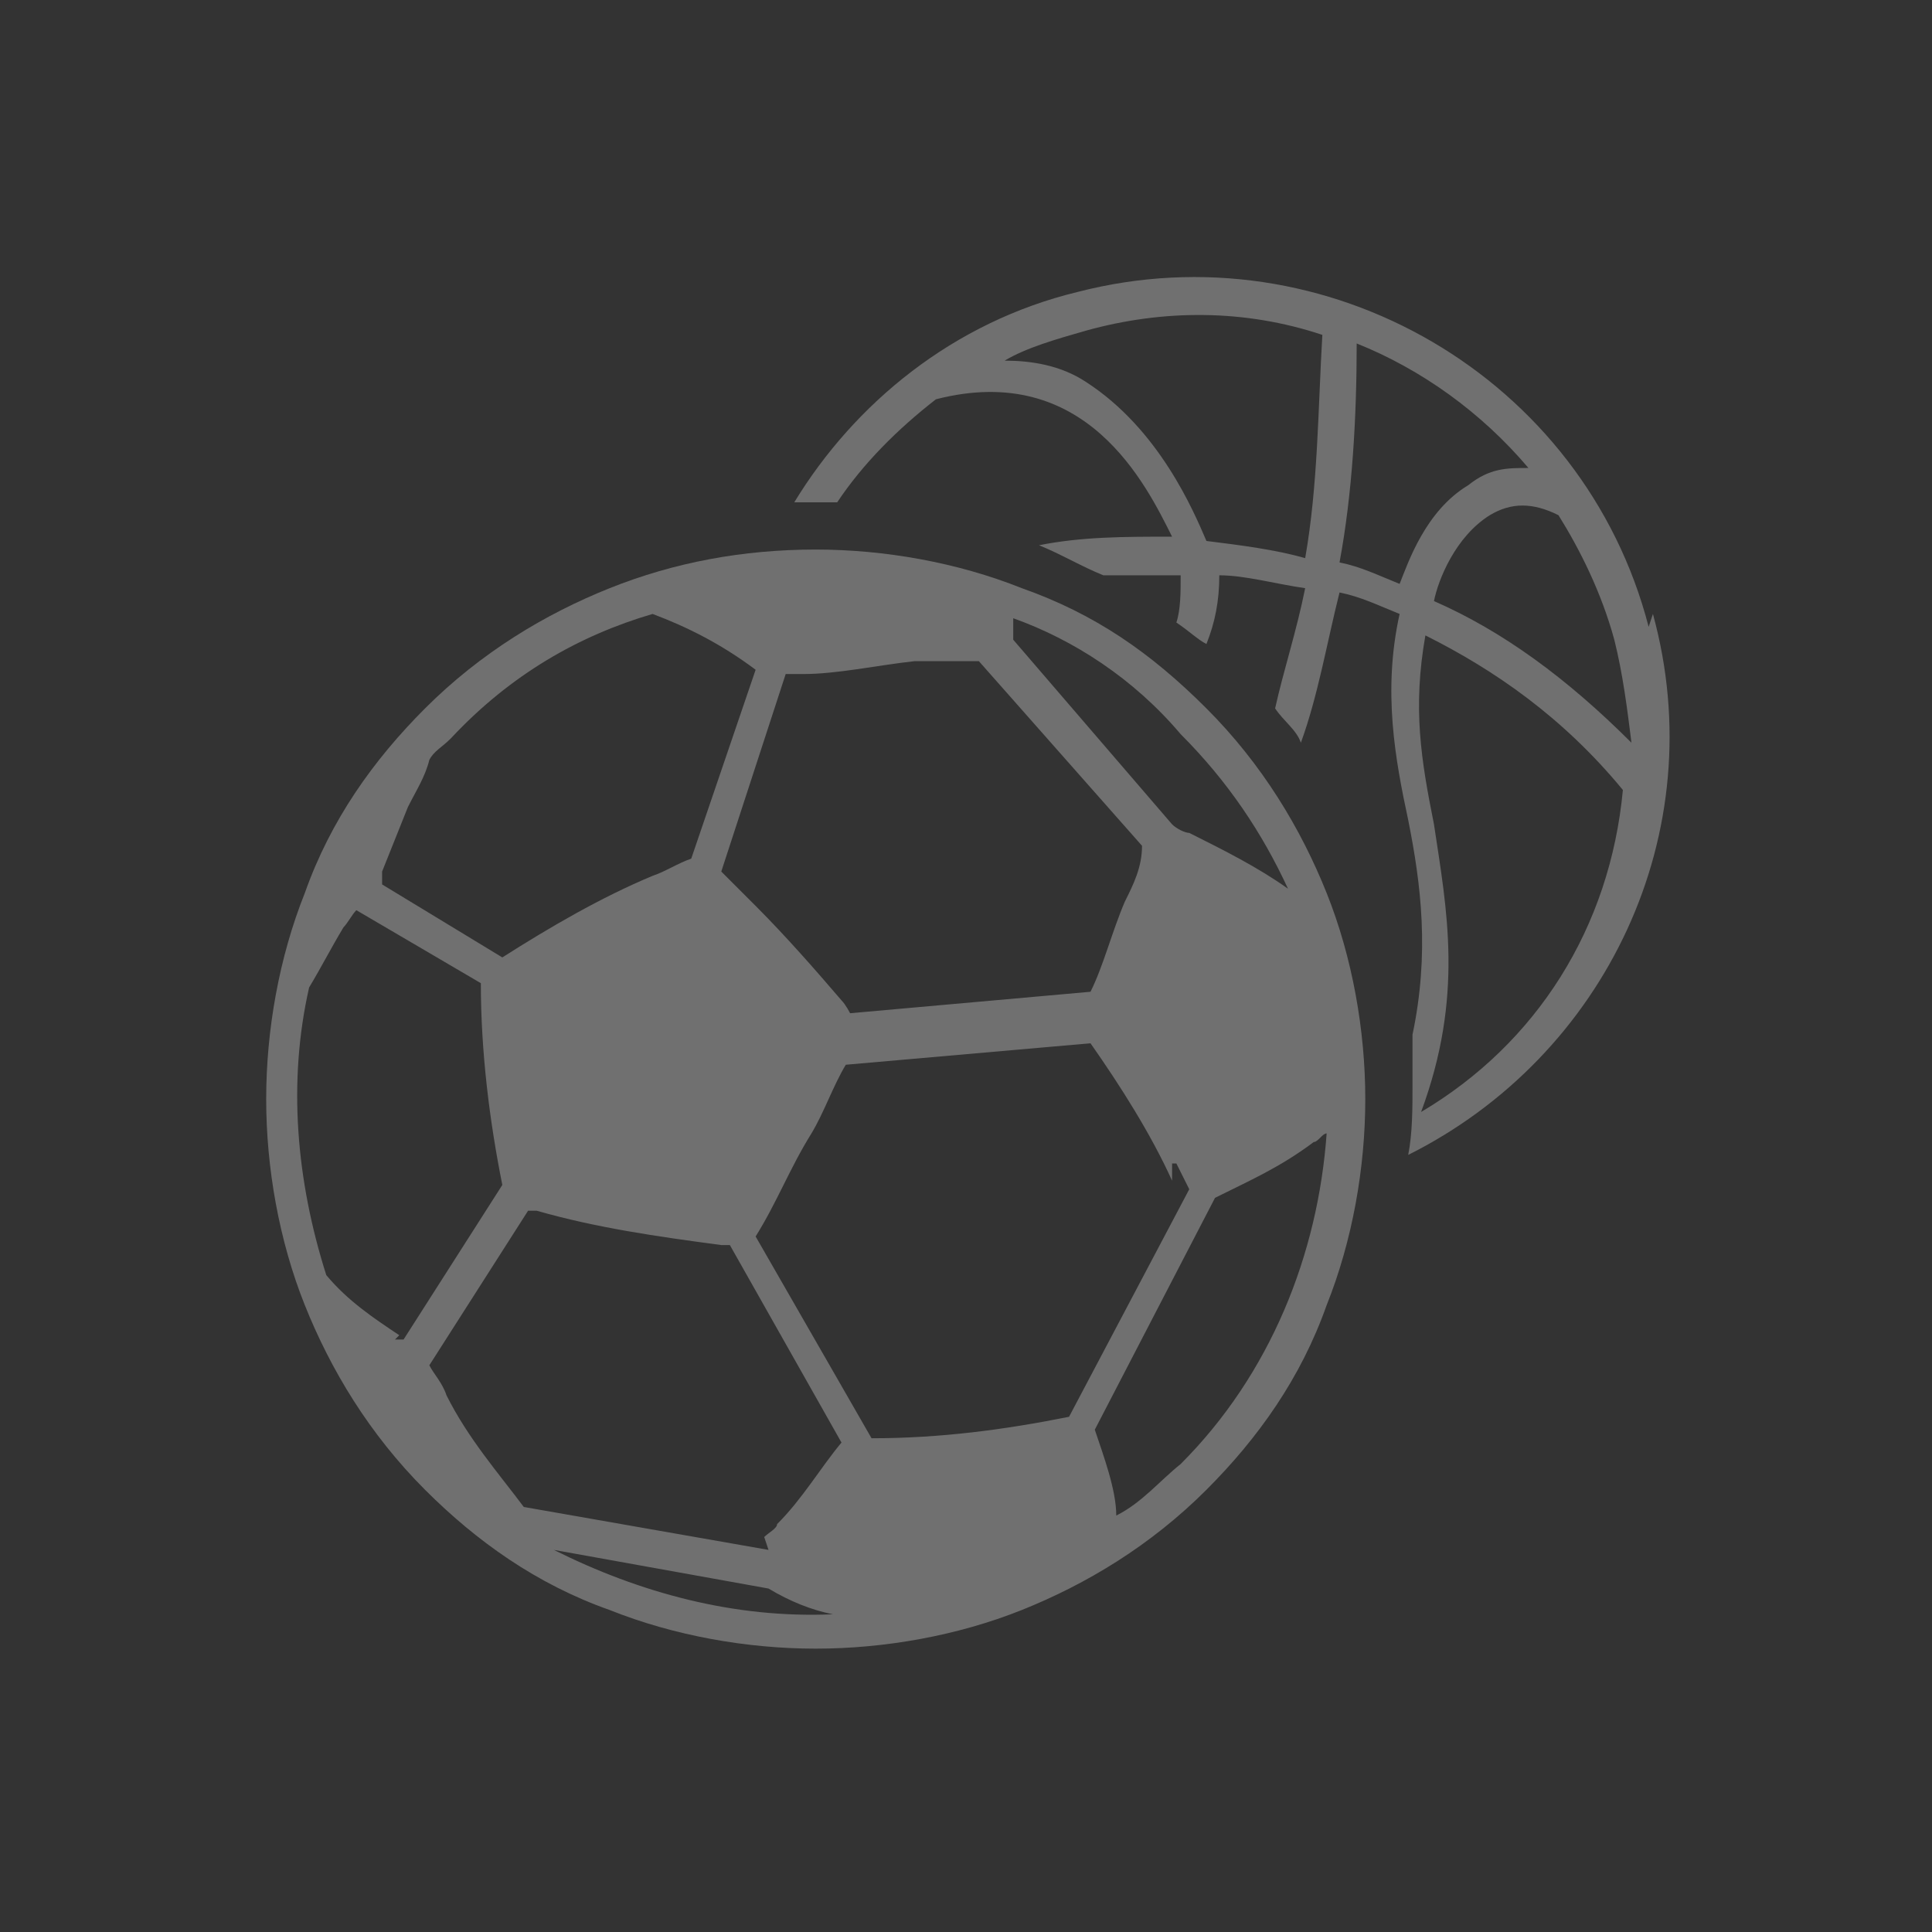 <?xml version="1.0" encoding="utf-8"?>
<!-- Generator: Adobe Illustrator 26.5.0, SVG Export Plug-In . SVG Version: 6.00 Build 0)  -->
<svg version="1.1" id="Capa_1" xmlns="http://www.w3.org/2000/svg" xmlns:xlink="http://www.w3.org/1999/xlink" x="0px" y="0px"
	 viewBox="0 0 45 45" style="enable-background:new 0 0 45 45;" xml:space="preserve">
<rect x="0" y="0" width="45" height="45" fill="#333333" stroke="none"/>
<style type="text/css">
	.st0{opacity:0.3;clip-path:url(#SVGID_00000036961086632251205610000001555449038351368071_);}
	.st1{fill:#FFFFFF;}
</style>
<g>
	<defs>
		<rect id="SVGID_1_" width="45" height="45"/>
	</defs>
	<clipPath id="SVGID_00000160907539426583924630000014142225542908971936_">
		<use xlink:href="#SVGID_1_"  style="overflow:visible;"/>
	</clipPath>
	<g style="opacity:0.3;clip-path:url(#SVGID_00000160907539426583924630000014142225542908971936_);">
		<path class="st1" d="M14.2,13.7c-1.5,0.6-3,1.5-4.3,2.8c-1.2,1.2-2.2,2.6-2.8,4.3c-0.6,1.5-0.9,3.2-0.9,4.8c0,1.6,0.3,3.3,0.9,4.8
			c0.6,1.5,1.5,3,2.8,4.3c1.2,1.2,2.6,2.2,4.3,2.8c1.5,0.6,3.2,0.9,4.8,0.9c1.6,0,3.3-0.3,4.8-0.9c1.5-0.6,3-1.5,4.3-2.8
			c1.2-1.2,2.2-2.6,2.8-4.3c0.6-1.5,0.9-3.2,0.9-4.8c0-1.6-0.3-3.3-0.9-4.8c-0.6-1.5-1.5-3-2.8-4.3c-1.3-1.3-2.6-2.2-4.3-2.8
			c-1.5-0.6-3.2-0.9-4.8-0.9C17.3,12.8,15.7,13.1,14.2,13.7z M9.3,31.1c-0.6-0.4-1.2-0.8-1.7-1.4c-0.7-2.2-0.9-4.5-0.4-6.7
			c0.3-0.5,0.5-0.9,0.8-1.4c0.1-0.1,0.2-0.3,0.3-0.4l2.9,1.7c0,1.6,0.2,3.2,0.5,4.7l-2.3,3.6c0,0-0.1,0-0.2,0L9.3,31.1z M17.9,37
			c0.5,0.3,1,0.5,1.5,0.6c-2.3,0.1-4.5-0.5-6.5-1.5L17.9,37C17.8,36.9,17.8,36.9,17.9,37L17.9,37z M17.9,36.1l-5.7-1
			c-0.6-0.8-1.3-1.6-1.8-2.6c-0.1-0.3-0.3-0.5-0.4-0.7l2.3-3.6c0,0,0.1,0,0.2,0c1.4,0.4,2.8,0.6,4.3,0.8h0.2l2.6,4.6
			c-0.5,0.6-0.9,1.3-1.5,1.9c0,0.1-0.2,0.2-0.3,0.3L17.9,36.1z M27.5,34.1C27,34.5,26.6,35,26,35.3c0-0.6-0.3-1.4-0.5-2l2.8-5.4
			c0.8-0.4,1.5-0.7,2.3-1.3c0.1,0,0.2-0.2,0.3-0.2C30.7,29.2,29.6,32,27.5,34.1z M27.4,27.1c0.1,0.2,0.2,0.4,0.3,0.6L24.9,33
			c-1.5,0.3-3,0.5-4.6,0.5l-2.7-4.7c0.5-0.8,0.8-1.6,1.3-2.4c0.3-0.5,0.5-1.1,0.8-1.6l5.7-0.5c0.7,1,1.4,2.1,1.9,3.2V27.1z M26.2,21
			c-0.3,0.7-0.5,1.5-0.8,2.1l-5.6,0.5c0,0-0.1-0.2-0.2-0.3c-0.6-0.7-1.3-1.5-2-2.2c-0.3-0.3-0.5-0.5-0.8-0.8l1.5-4.6
			c0.1,0,0.2,0,0.4,0c0.8,0,1.7-0.2,2.6-0.3c0.5,0,1,0,1.5,0l3.8,4.3C26.6,20.2,26.4,20.6,26.2,21z M27.5,17.1
			c1.1,1.1,1.9,2.3,2.5,3.6c-0.7-0.5-1.5-0.9-2.3-1.3c-0.1,0-0.3-0.1-0.4-0.2l-3.7-4.3c0-0.2,0-0.4,0-0.5
			C25,14.9,26.4,15.8,27.5,17.1L27.5,17.1z M15.2,14.3c0.8,0.3,1.6,0.7,2.4,1.3l-1.5,4.4c-0.3,0.1-0.6,0.3-0.9,0.4
			c-1.2,0.5-2.4,1.2-3.5,1.9l-2.8-1.7c0,0,0-0.2,0-0.3c0.2-0.5,0.4-1,0.6-1.5c0.2-0.4,0.4-0.7,0.5-1.1c0.1-0.2,0.3-0.3,0.5-0.5
			C11.9,15.7,13.5,14.8,15.2,14.3L15.2,14.3z"/>
		<path class="st1" d="M38.4,14.6c-1.5-5.8-7.5-9.3-13.3-7.8c-2.9,0.7-5.2,2.6-6.6,4.9c0.2,0,0.4,0,0.5,0c0.1,0,0.4,0,0.5,0
			c0.6-0.9,1.4-1.7,2.3-2.4c3.5-0.9,4.9,2,5.5,3.2c-1.1,0-2.1,0-3.1,0.2c0.5,0.2,1,0.5,1.5,0.7c0.5,0,1.2,0,1.8,0
			c0,0.4,0,0.8-0.1,1.1c0.3,0.2,0.5,0.4,0.7,0.5c0.2-0.5,0.3-1,0.3-1.6c0.6,0,1.3,0.2,2,0.3c-0.2,1-0.5,1.9-0.7,2.8
			c0.2,0.3,0.5,0.5,0.6,0.8c0.4-1.1,0.6-2.3,0.9-3.5c0.5,0.1,0.9,0.3,1.4,0.5c-0.4,1.8-0.1,3.4,0.2,4.8c0.3,1.5,0.5,3.1,0.1,5
			c0,0.4,0,0.8,0,1.2c0,0.5,0,1.1-0.1,1.6c4.6-2.3,7.1-7.5,5.7-12.6L38.4,14.6z M30.4,13c-0.7-0.2-1.5-0.3-2.3-0.4
			c-0.3-0.7-1.1-2.6-2.8-3.7c-0.6-0.4-1.3-0.5-1.9-0.5c0.5-0.3,1.2-0.5,1.9-0.7c1.8-0.5,3.7-0.5,5.5,0.1C30.7,9.5,30.7,11.3,30.4,13
			L30.4,13z M32.6,13.6c-0.5-0.2-0.9-0.4-1.4-0.5c0.3-1.6,0.4-3.4,0.4-5.1c1.5,0.6,2.9,1.6,4,2.9c-0.5,0-0.9,0-1.4,0.4
			C33.2,11.9,32.8,13.1,32.6,13.6L32.6,13.6z M33.1,25.9c1-2.7,0.6-4.7,0.3-6.7c-0.3-1.5-0.5-2.7-0.2-4.4c1.6,0.8,3.2,1.9,4.6,3.6
			C37.5,21.6,35.8,24.3,33.1,25.9z M33.4,14c0.1-0.5,0.5-1.5,1.3-2c0.5-0.3,1-0.3,1.6,0c0.5,0.8,1,1.8,1.3,2.9
			c0.2,0.8,0.3,1.6,0.4,2.4C36.5,15.8,35,14.7,33.4,14L33.4,14z"/>
	</g>
</g>
</svg>
